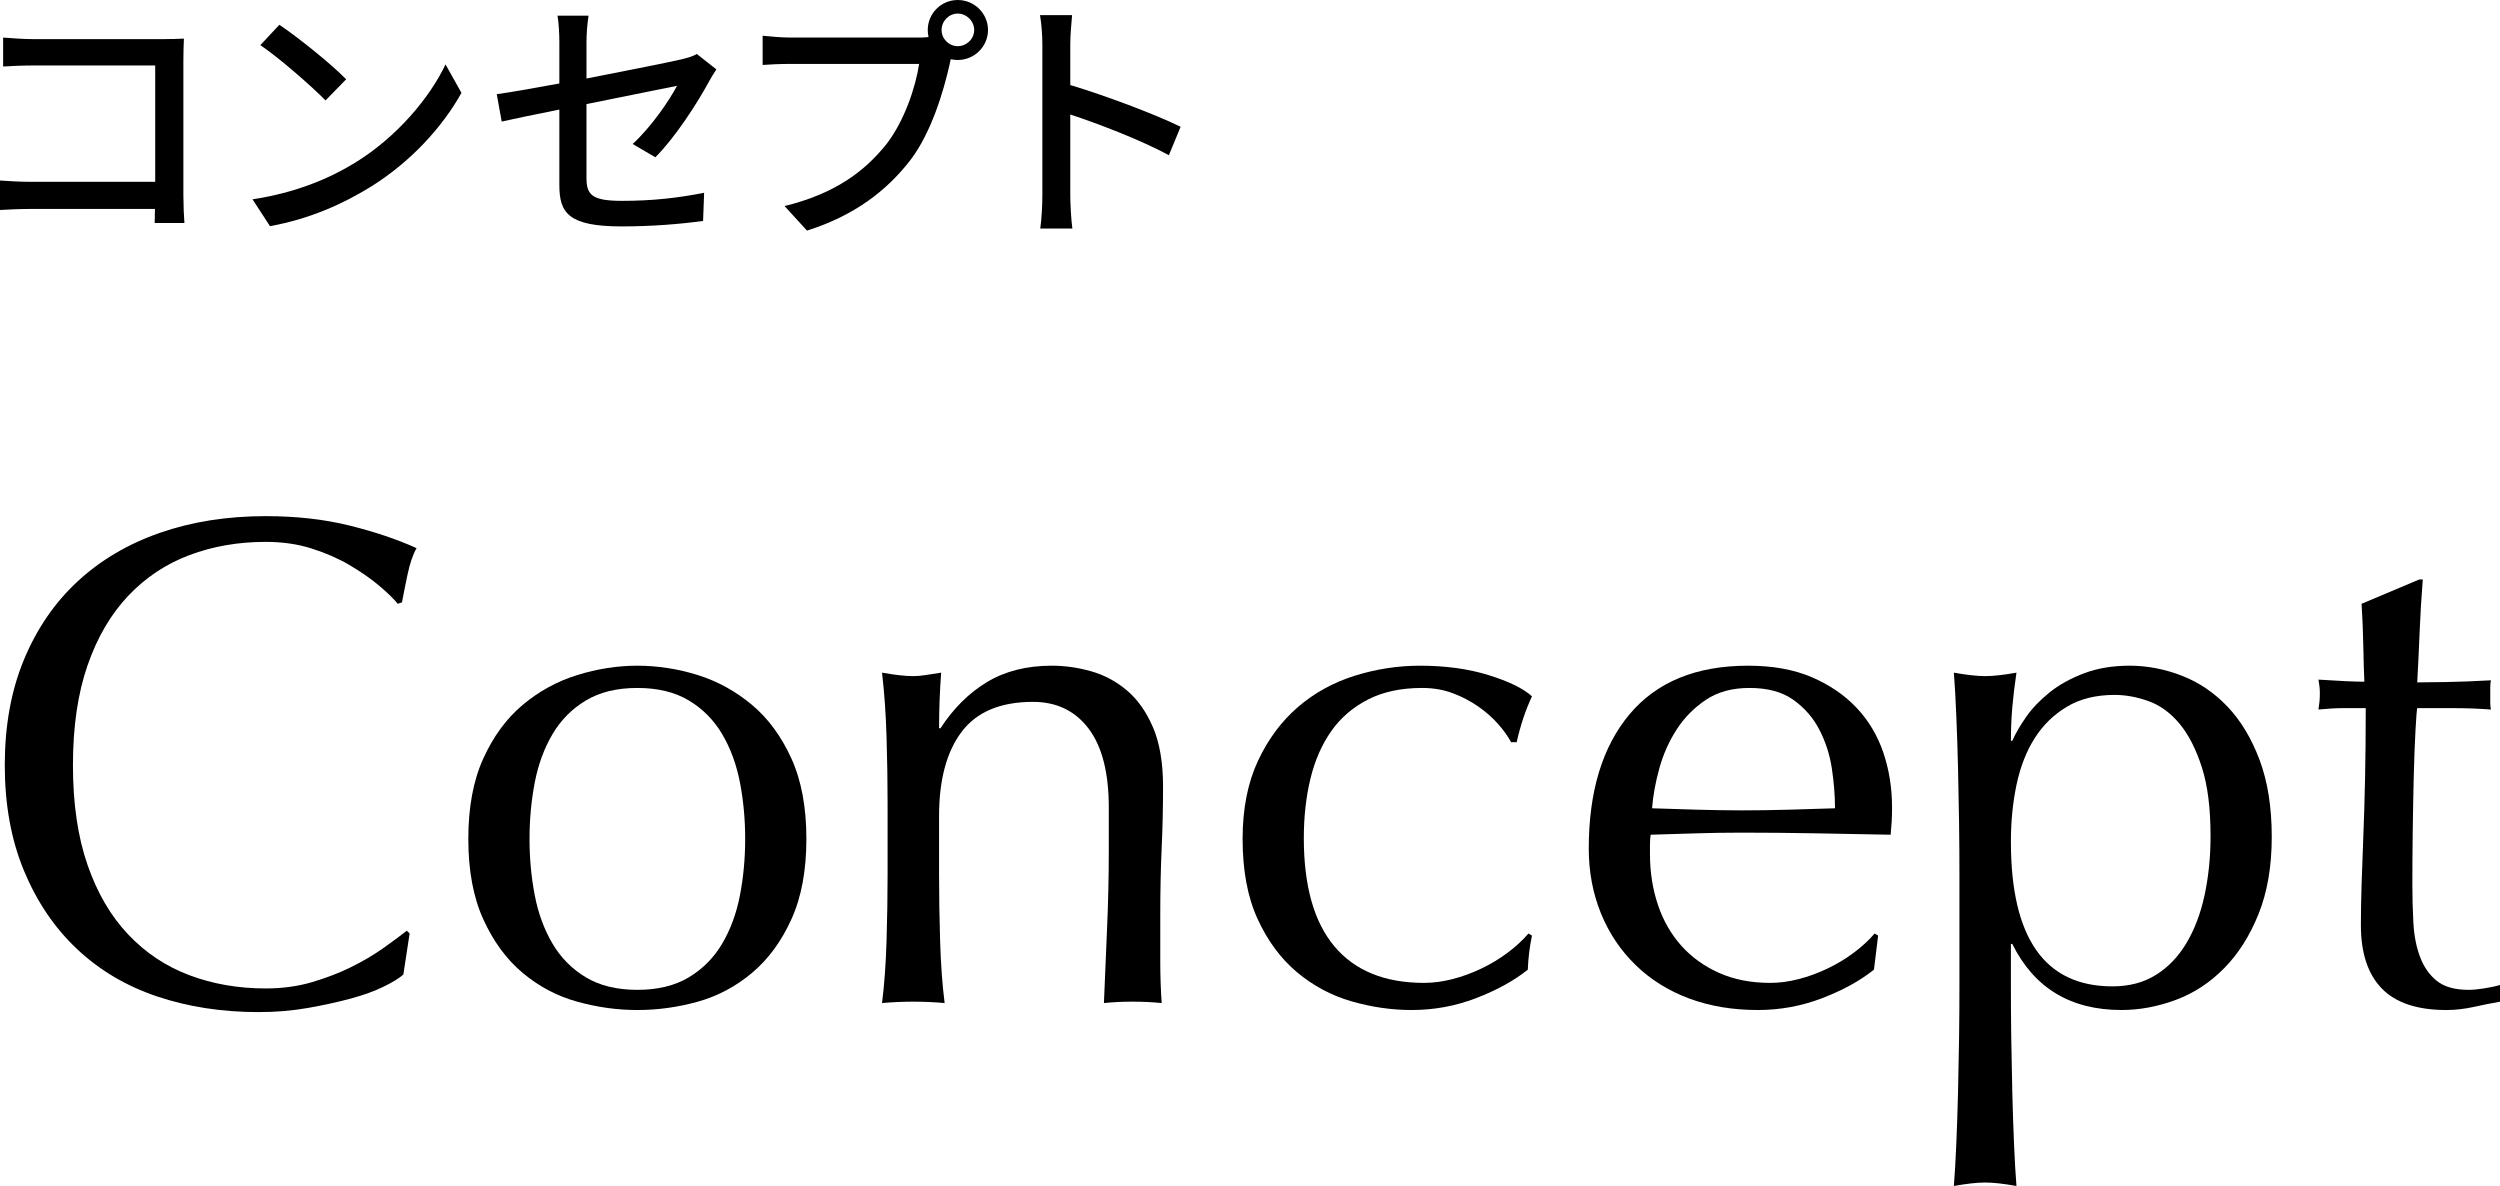 <?xml version="1.0" encoding="UTF-8"?>
<svg id="_レイヤー_1" data-name="レイヤー 1" xmlns="http://www.w3.org/2000/svg" viewBox="0 0 287.52 136.4">
  <g>
    <path d="M3.84,4.5h14.91c.81,0,1.86-.03,2.4-.06-.03.66-.06,1.74-.06,2.52v15.51c0,1.05.06,2.52.12,3.18h-3.42c0-.42.03-.99.03-1.62H3.6c-1.23,0-2.73.06-3.6.12v-3.39c.87.06,2.19.15,3.48.15h14.37V7.53H3.84c-1.17,0-2.7.06-3.48.12v-3.33c1.05.09,2.49.18,3.48.18Z"/>
    <path d="M40.83,18.72c4.83-2.97,8.58-7.47,10.41-11.31l1.83,3.27c-2.16,3.9-5.85,7.98-10.53,10.86-3.03,1.86-6.84,3.63-11.49,4.47l-2.01-3.09c5.01-.75,8.91-2.43,11.79-4.2ZM39.81,9.12l-2.37,2.43c-1.56-1.59-5.28-4.86-7.5-6.36l2.19-2.34c2.1,1.41,6,4.53,7.68,6.27Z"/>
    <path d="M64.33,12.6c-2.88.57-5.4,1.11-6.63,1.38l-.57-3.15c1.38-.18,4.11-.66,7.2-1.23v-4.74c0-.96-.06-2.16-.21-3.06h3.57c-.15.9-.24,2.13-.24,3.06v4.17c4.77-.93,9.57-1.89,10.86-2.19.75-.18,1.38-.36,1.83-.63l2.25,1.77c-.24.36-.6.93-.84,1.38-1.35,2.49-3.87,6.42-6.18,8.73l-2.61-1.53c2.13-1.95,4.23-5.01,5.1-6.69-.69.15-5.55,1.11-10.41,2.1v8.49c0,1.98.66,2.64,4.11,2.64s6.42-.33,9.42-.93l-.12,3.24c-2.61.36-5.85.63-9.36.63-6.15,0-7.17-1.56-7.17-4.77v-8.67Z"/>
    <path d="M110.15,0c1.92,0,3.48,1.56,3.48,3.45s-1.56,3.45-3.48,3.45c-.27,0-.54-.03-.81-.09-.03.18-.09.39-.12.57-.69,3.06-2.07,7.8-4.5,11.01-2.73,3.54-6.48,6.42-11.91,8.13l-2.58-2.82c5.85-1.44,9.24-4.02,11.73-7.14,2.04-2.64,3.33-6.48,3.75-9.21h-14.76c-1.26,0-2.46.06-3.24.12v-3.36c.84.09,2.25.21,3.24.21h14.55c.36,0,.81,0,1.29-.06-.06-.27-.09-.54-.09-.81,0-1.89,1.53-3.45,3.45-3.45ZM110.15,5.31c1.02,0,1.89-.84,1.89-1.86s-.87-1.89-1.89-1.89-1.86.87-1.86,1.89.84,1.86,1.86,1.86Z"/>
    <path d="M119.88,5.1c0-.96-.09-2.34-.27-3.36h3.69c-.09.99-.21,2.31-.21,3.36v4.68c3.99,1.2,9.69,3.33,12.69,4.8l-1.35,3.27c-3.15-1.71-8.04-3.6-11.34-4.68v9.27c0,.93.09,2.76.24,3.84h-3.69c.15-1.05.24-2.67.24-3.84V5.1Z"/>
  </g>
  <g>
    <path d="M44.11,113.48c-1.04.51-2.29.96-3.76,1.36-1.47.4-3.11.76-4.92,1.08-1.81.32-3.71.48-5.68.48-4.21,0-8.11-.6-11.68-1.8-3.57-1.2-6.65-3.03-9.24-5.48-2.59-2.45-4.61-5.45-6.08-9-1.47-3.55-2.2-7.59-2.2-12.12s.73-8.57,2.2-12.12c1.47-3.55,3.52-6.55,6.16-9,2.64-2.45,5.8-4.32,9.48-5.6,3.68-1.28,7.73-1.92,12.16-1.92,3.52,0,6.73.36,9.64,1.08,2.91.72,5.48,1.59,7.72,2.6-.43.75-.77,1.76-1.04,3.04-.27,1.28-.48,2.35-.64,3.2l-.48.16c-.53-.64-1.28-1.36-2.24-2.16-.96-.8-2.08-1.57-3.36-2.32-1.28-.75-2.72-1.37-4.32-1.88-1.6-.51-3.36-.76-5.28-.76-3.15,0-6.07.51-8.76,1.52-2.69,1.01-5.04,2.57-7.04,4.68-2,2.11-3.56,4.77-4.68,8-1.12,3.23-1.68,7.05-1.68,11.48s.56,8.25,1.68,11.48c1.12,3.23,2.68,5.89,4.68,8,2,2.11,4.35,3.67,7.04,4.68,2.69,1.01,5.61,1.52,8.76,1.52,1.92,0,3.69-.24,5.32-.72,1.63-.48,3.12-1.05,4.48-1.72s2.59-1.39,3.68-2.16c1.09-.77,2.01-1.45,2.76-2.04l.32.32-.72,4.72c-.48.43-1.24.89-2.28,1.4Z"/>
    <path d="M53.86,96.48c0-3.63.57-6.71,1.72-9.24,1.15-2.53,2.65-4.59,4.52-6.16,1.87-1.57,3.96-2.72,6.28-3.44,2.32-.72,4.63-1.08,6.92-1.08s4.67.36,6.96,1.08c2.29.72,4.37,1.87,6.24,3.44,1.87,1.57,3.37,3.63,4.52,6.16,1.15,2.53,1.72,5.61,1.72,9.24s-.57,6.71-1.72,9.24c-1.15,2.53-2.65,4.59-4.52,6.16-1.87,1.57-3.95,2.68-6.24,3.32-2.29.64-4.61.96-6.96.96s-4.6-.32-6.92-.96c-2.32-.64-4.41-1.75-6.28-3.32-1.87-1.57-3.37-3.63-4.52-6.16-1.15-2.53-1.72-5.61-1.72-9.24ZM60.9,96.48c0,2.24.2,4.4.6,6.48.4,2.08,1.08,3.93,2.04,5.56.96,1.63,2.24,2.92,3.84,3.88,1.6.96,3.57,1.44,5.92,1.44s4.32-.48,5.92-1.44c1.6-.96,2.88-2.25,3.84-3.88.96-1.63,1.64-3.48,2.04-5.56.4-2.08.6-4.24.6-6.48s-.2-4.4-.6-6.48c-.4-2.08-1.08-3.93-2.04-5.56s-2.24-2.92-3.84-3.88c-1.6-.96-3.57-1.44-5.92-1.44s-4.32.48-5.92,1.44c-1.6.96-2.88,2.25-3.84,3.88s-1.64,3.48-2.04,5.56c-.4,2.08-.6,4.24-.6,6.48Z"/>
    <path d="M125.2,83.8c-1.55-2.05-3.68-3.08-6.4-3.08-3.73,0-6.47,1.15-8.2,3.44-1.73,2.29-2.6,5.52-2.6,9.68v6.8c0,2.4.04,4.92.12,7.56.08,2.64.25,5.03.52,7.16-1.23-.11-2.43-.16-3.6-.16s-2.37.05-3.6.16c.27-2.13.44-4.52.52-7.16.08-2.64.12-5.16.12-7.56v-8.32c0-2.4-.04-4.92-.12-7.56-.08-2.64-.25-5.11-.52-7.4,1.49.27,2.69.4,3.6.4.43,0,.89-.04,1.4-.12.51-.08,1.11-.17,1.8-.28-.16,2.13-.24,4.27-.24,6.4h.16c1.49-2.29,3.28-4.07,5.36-5.32s4.56-1.88,7.44-1.88c1.49,0,3,.21,4.52.64,1.52.43,2.89,1.16,4.12,2.2,1.23,1.04,2.23,2.45,3,4.24.77,1.79,1.16,4.07,1.16,6.84,0,2.29-.05,4.65-.16,7.08-.11,2.43-.16,5-.16,7.72v5.2c0,.85.01,1.69.04,2.52.03.83.07,1.61.12,2.36-1.07-.11-2.19-.16-3.36-.16s-2.21.05-3.28.16c.11-2.77.23-5.63.36-8.56.13-2.93.2-5.95.2-9.04v-4.88c0-4-.77-7.03-2.32-9.08Z"/>
    <path d="M142.91,96.48c0-3.47.59-6.45,1.76-8.96,1.17-2.51,2.71-4.57,4.6-6.2,1.89-1.63,4.07-2.83,6.52-3.6,2.45-.77,4.96-1.16,7.52-1.16,2.93,0,5.56.36,7.88,1.08,2.32.72,3.99,1.53,5,2.44-.37.8-.71,1.64-1,2.52-.29.88-.55,1.8-.76,2.76h-.64c-.37-.69-.88-1.4-1.52-2.12-.64-.72-1.4-1.39-2.28-2-.88-.61-1.85-1.12-2.92-1.52-1.07-.4-2.24-.6-3.52-.6-2.4,0-4.47.44-6.2,1.32-1.73.88-3.15,2.09-4.24,3.64-1.09,1.55-1.89,3.37-2.4,5.48-.51,2.11-.76,4.39-.76,6.84,0,5.49,1.17,9.64,3.52,12.44,2.35,2.8,5.79,4.2,10.32,4.2,1.07,0,2.16-.15,3.28-.44,1.12-.29,2.21-.69,3.28-1.2,1.07-.51,2.07-1.11,3-1.8.93-.69,1.75-1.44,2.44-2.24l.4.24c-.27,1.28-.43,2.59-.48,3.92-1.6,1.28-3.59,2.37-5.96,3.28-2.37.91-4.84,1.36-7.4,1.36-2.29,0-4.6-.33-6.92-1s-4.41-1.79-6.28-3.36c-1.87-1.57-3.37-3.61-4.52-6.12-1.15-2.51-1.72-5.57-1.72-9.2Z"/>
    <path d="M182.72,97.6c0-6.56,1.56-11.71,4.68-15.44,3.12-3.73,7.67-5.6,13.64-5.6,2.83,0,5.27.44,7.32,1.32,2.05.88,3.77,2.05,5.16,3.52,1.39,1.47,2.41,3.19,3.08,5.16.67,1.97,1,4.08,1,6.32,0,.53-.01,1.05-.04,1.56-.03.51-.07,1.03-.12,1.56-2.88-.05-5.73-.11-8.56-.16-2.83-.05-5.68-.08-8.56-.08-1.76,0-3.51.03-5.24.08-1.73.05-3.48.11-5.24.16-.05.27-.08.67-.08,1.2v1.04c0,2.08.31,4.03.92,5.84.61,1.81,1.51,3.37,2.68,4.68,1.17,1.31,2.61,2.35,4.32,3.12,1.71.77,3.68,1.16,5.92,1.16,1.07,0,2.16-.15,3.28-.44,1.12-.29,2.21-.69,3.28-1.2,1.07-.51,2.07-1.11,3-1.8.93-.69,1.75-1.44,2.44-2.24l.4.24-.48,3.92c-1.6,1.28-3.59,2.37-5.96,3.28-2.37.91-4.84,1.36-7.4,1.36-2.88,0-5.51-.44-7.88-1.32s-4.43-2.16-6.16-3.84c-1.73-1.68-3.07-3.67-4-5.96-.93-2.29-1.4-4.77-1.4-7.44ZM201.2,79.12c-1.97,0-3.64.45-5,1.36-1.36.91-2.48,2.04-3.36,3.4s-1.55,2.85-2,4.48c-.45,1.63-.73,3.16-.84,4.6,1.65.05,3.37.11,5.16.16,1.79.05,3.53.08,5.24.08s3.55-.03,5.36-.08c1.81-.05,3.57-.11,5.28-.16,0-1.44-.12-2.96-.36-4.56-.24-1.6-.72-3.09-1.44-4.48-.72-1.39-1.72-2.53-3-3.44-1.28-.91-2.96-1.36-5.04-1.36Z"/>
    <path d="M225.35,100.64c0-1.81-.01-3.79-.04-5.92-.03-2.13-.07-4.25-.12-6.36-.05-2.11-.12-4.12-.2-6.04s-.17-3.57-.28-4.96c1.49.27,2.69.4,3.6.4s2.11-.13,3.6-.4c-.21,1.39-.37,2.72-.48,4-.11,1.28-.16,2.56-.16,3.84h.16c.37-.85.91-1.77,1.6-2.76.69-.99,1.59-1.92,2.68-2.8,1.09-.88,2.41-1.61,3.96-2.2s3.31-.88,5.28-.88,4.03.39,6,1.16c1.97.77,3.72,1.96,5.24,3.56,1.52,1.6,2.75,3.64,3.68,6.12.93,2.48,1.4,5.43,1.4,8.84s-.51,6.37-1.52,8.88c-1.01,2.51-2.33,4.59-3.96,6.24-1.63,1.65-3.48,2.87-5.56,3.64s-4.16,1.16-6.24,1.16c-5.87,0-10.05-2.53-12.56-7.6h-.16v5.04c0,1.71.01,3.61.04,5.72.03,2.11.07,4.2.12,6.28.05,2.08.12,4.07.2,5.96.08,1.89.17,3.51.28,4.84-1.49-.27-2.69-.4-3.6-.4s-2.11.13-3.6.4c.11-1.33.2-2.95.28-4.84.08-1.89.15-3.88.2-5.96.05-2.08.09-4.17.12-6.28.03-2.11.04-4.01.04-5.72v-12.96ZM254.23,96.16c0-3.2-.33-5.84-1-7.92-.67-2.08-1.52-3.75-2.56-5-1.04-1.25-2.23-2.12-3.56-2.6-1.33-.48-2.64-.72-3.92-.72-2.13,0-3.96.45-5.48,1.36-1.52.91-2.76,2.12-3.72,3.64-.96,1.52-1.65,3.31-2.08,5.36-.43,2.05-.64,4.23-.64,6.52,0,11.09,3.89,16.64,11.68,16.64,1.92,0,3.59-.44,5-1.32,1.41-.88,2.59-2.11,3.52-3.68.93-1.57,1.63-3.41,2.08-5.52.45-2.11.68-4.36.68-6.76Z"/>
    <path d="M278.64,66.64c-.16,2.03-.28,4.01-.36,5.96-.08,1.95-.17,3.91-.28,5.88.59,0,1.68-.01,3.28-.04,1.6-.03,3.33-.09,5.2-.2-.05.16-.08.45-.08.88v1.68c0,.37.03.64.08.8-.69-.05-1.41-.09-2.16-.12-.75-.03-1.55-.04-2.4-.04h-3.92c-.05.21-.12,1.07-.2,2.56-.08,1.49-.15,3.27-.2,5.32-.05,2.05-.09,4.2-.12,6.44-.03,2.24-.04,4.24-.04,6,0,1.49.04,2.96.12,4.4.08,1.44.33,2.73.76,3.88.43,1.15,1.07,2.07,1.92,2.76.85.69,2.08,1.04,3.68,1.04.43,0,1-.05,1.72-.16.72-.11,1.35-.24,1.88-.4v1.92c-.91.16-1.91.36-3,.6-1.09.24-2.15.36-3.16.36-3.36,0-5.84-.83-7.44-2.48-1.6-1.65-2.4-4.08-2.4-7.28,0-1.44.03-3,.08-4.68.05-1.68.12-3.52.2-5.52s.15-4.21.2-6.64c.05-2.43.08-5.13.08-8.12h-2.56c-.43,0-.88.01-1.36.04-.48.03-.99.07-1.52.12.05-.32.09-.63.12-.92.03-.29.04-.6.04-.92,0-.27-.01-.53-.04-.8-.03-.27-.07-.53-.12-.8,2.4.16,4.16.24,5.28.24-.05-1.07-.09-2.4-.12-4-.03-1.6-.09-3.25-.2-4.96l6.64-2.8h.4Z"/>
  </g>
</svg>